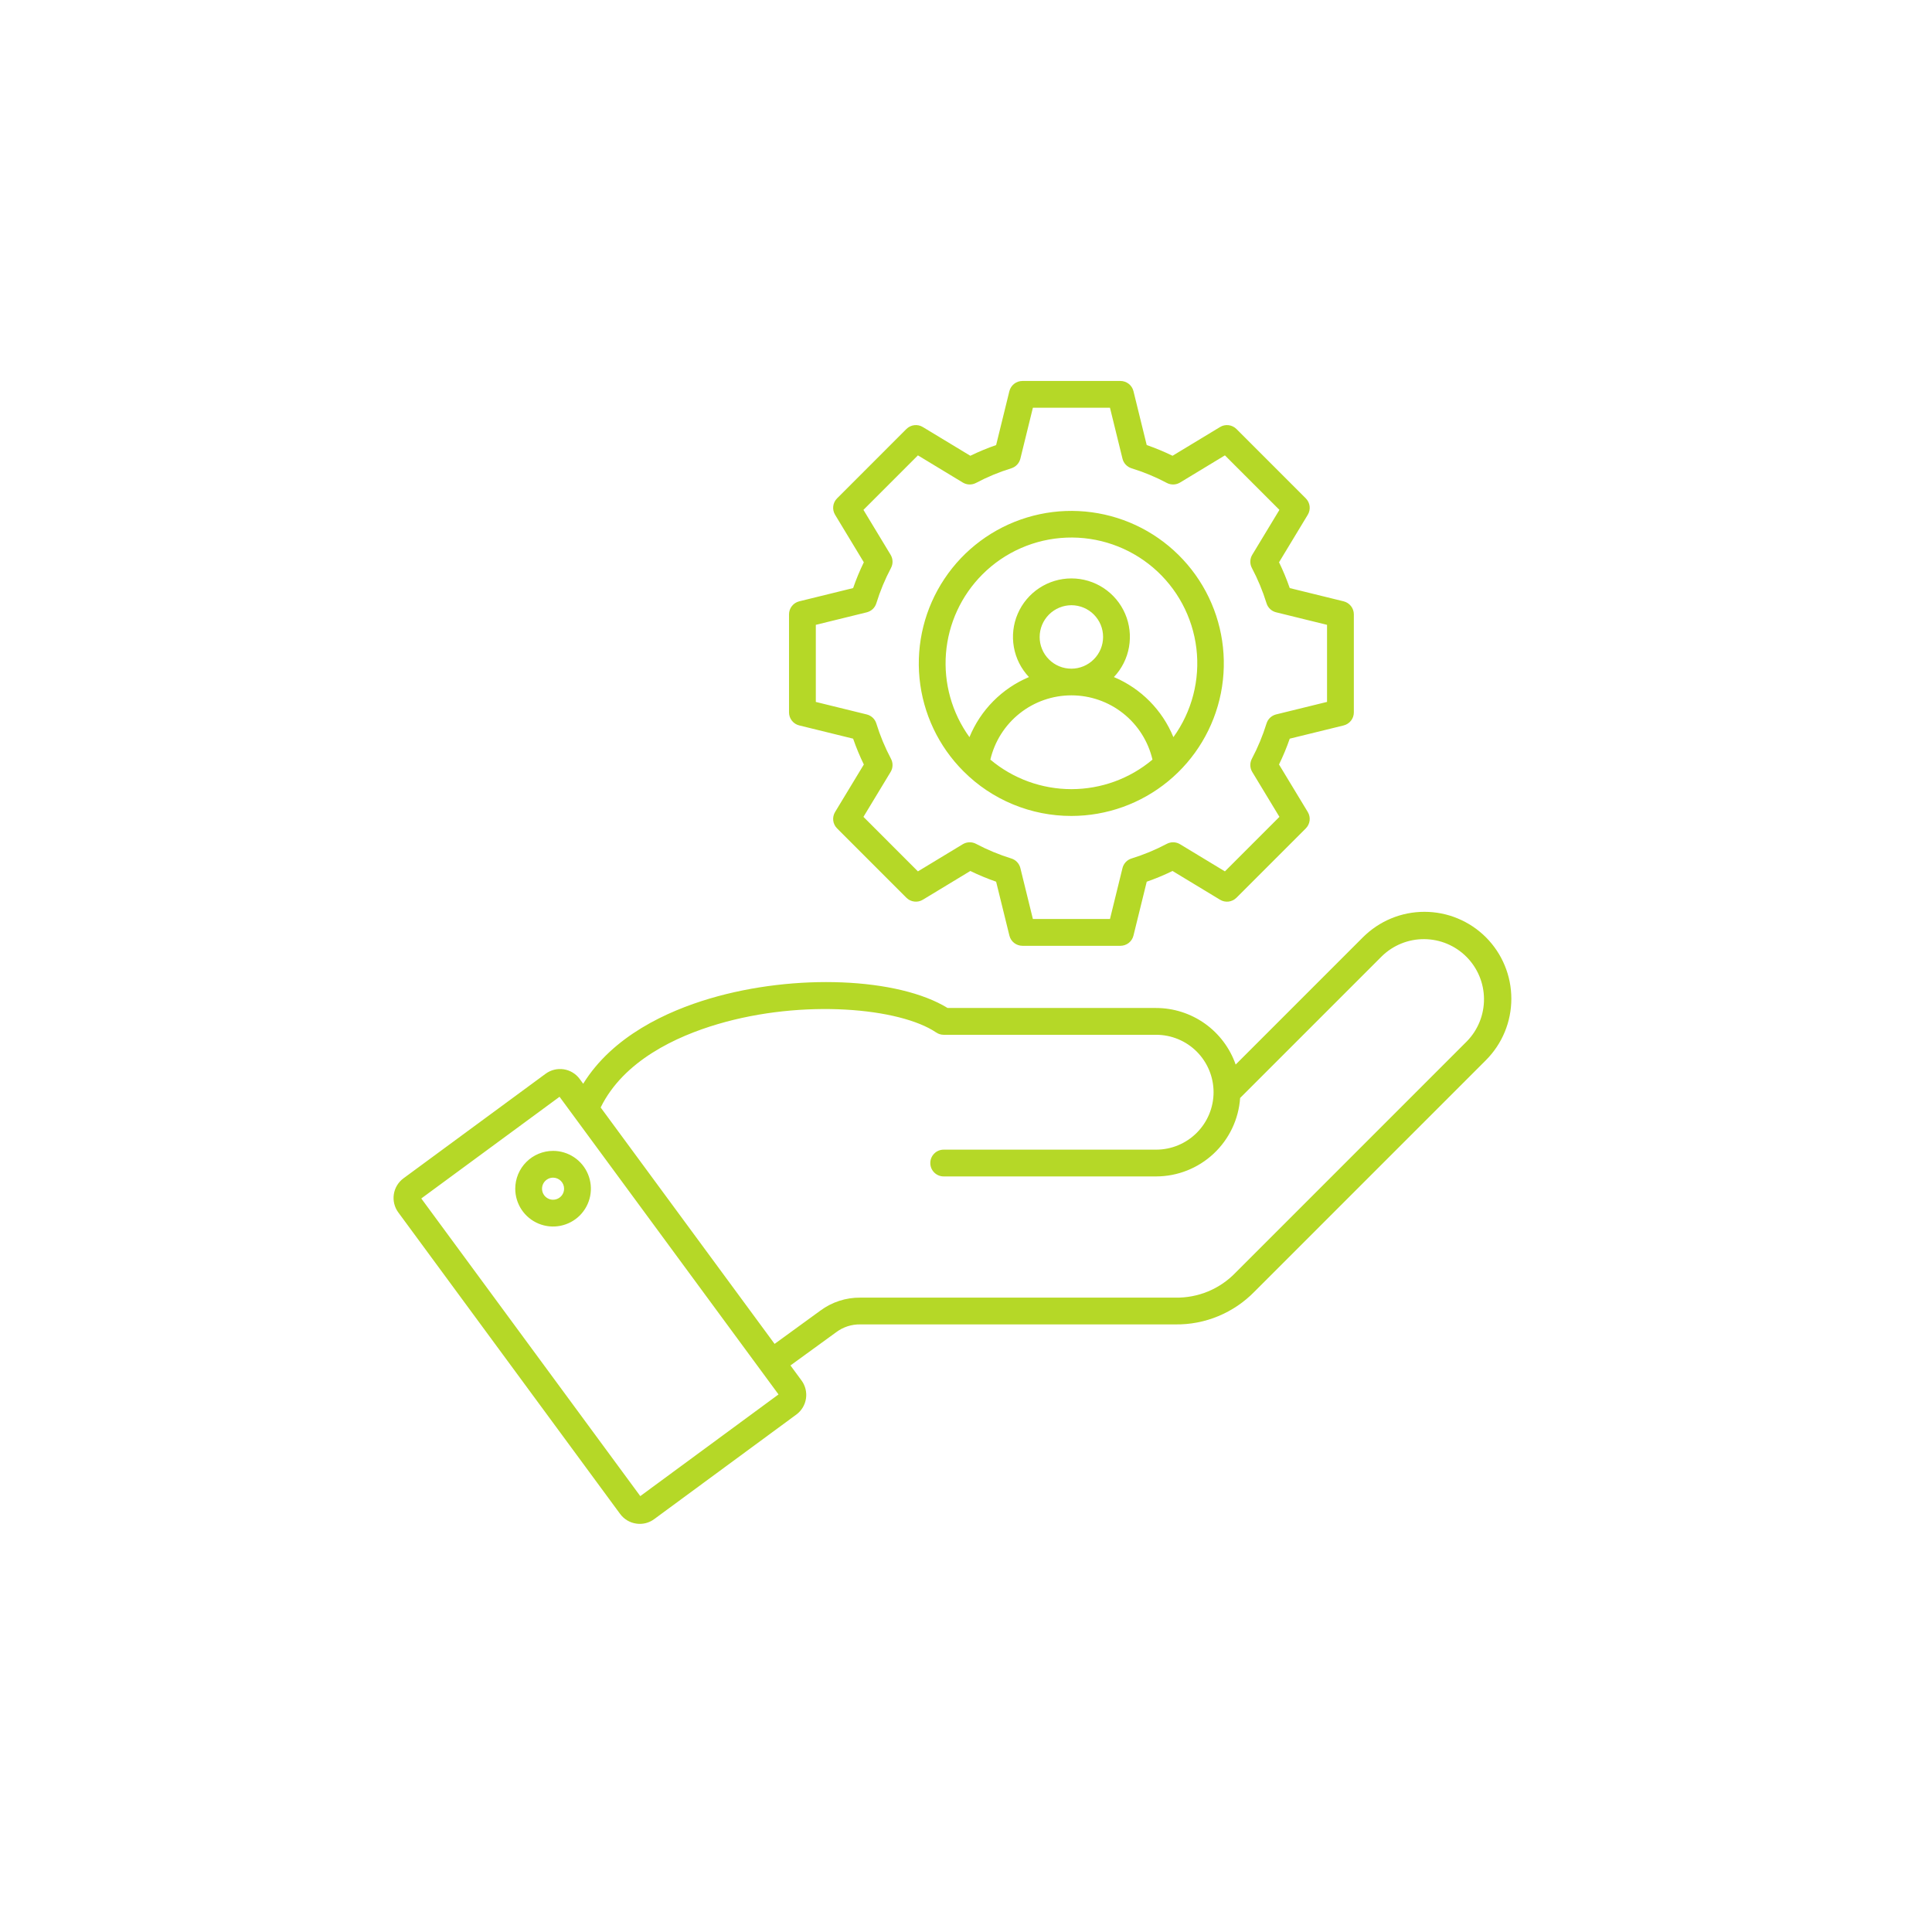 <svg width="71" height="70" viewBox="0 0 71 70" fill="none" xmlns="http://www.w3.org/2000/svg">
<g clip-path="url(#clip0_1_5009)">
<path d="M31.619 48.67H43.192C43.733 48.678 44.271 48.575 44.771 48.367C45.271 48.16 45.724 47.853 46.102 47.465L54.606 38.961C54.902 38.664 55.138 38.312 55.298 37.925C55.459 37.537 55.541 37.122 55.541 36.702C55.541 36.283 55.459 35.867 55.298 35.48C55.138 35.092 54.902 34.74 54.606 34.443C54.309 34.147 53.957 33.911 53.569 33.751C53.182 33.59 52.766 33.508 52.347 33.508C51.927 33.508 51.512 33.59 51.124 33.751C50.737 33.911 50.385 34.147 50.088 34.443L45.41 39.121C45.198 38.514 44.803 37.989 44.28 37.616C43.756 37.244 43.13 37.043 42.487 37.042H34.824C33.006 35.926 29.223 35.767 26.091 36.693C24.515 37.159 22.516 38.073 21.432 39.826L21.302 39.649C21.161 39.458 20.951 39.331 20.716 39.295C20.482 39.26 20.242 39.318 20.051 39.459L14.827 43.302C14.636 43.443 14.509 43.654 14.473 43.888C14.437 44.123 14.496 44.362 14.636 44.553L22.79 55.636C22.86 55.73 22.947 55.81 23.048 55.871C23.149 55.932 23.26 55.972 23.377 55.989C23.422 55.996 23.468 56 23.513 56C23.703 56 23.889 55.939 24.041 55.826L29.266 51.982C29.456 51.841 29.584 51.631 29.619 51.396C29.655 51.162 29.596 50.922 29.456 50.731L29.049 50.178L30.725 48.96C30.982 48.766 31.297 48.663 31.619 48.67ZM23.53 54.98L15.482 44.042L20.563 40.305L28.61 51.243L23.53 54.98ZM28.466 49.386L22.074 40.698C22.921 38.974 24.861 38.083 26.37 37.637C29.526 36.703 33.072 37.041 34.404 37.942C34.485 37.997 34.581 38.027 34.68 38.027H42.487C43.047 38.027 43.584 38.249 43.98 38.645C44.375 39.041 44.598 39.578 44.598 40.137C44.598 40.697 44.375 41.234 43.98 41.629C43.584 42.025 43.047 42.248 42.487 42.248H34.68C34.549 42.248 34.424 42.299 34.332 42.392C34.239 42.484 34.188 42.609 34.188 42.74C34.188 42.87 34.239 42.995 34.332 43.088C34.424 43.18 34.549 43.232 34.68 43.232H42.487C43.271 43.231 44.025 42.933 44.598 42.398C45.171 41.863 45.52 41.131 45.574 40.349L50.784 35.139C51.2 34.734 51.759 34.508 52.34 34.512C52.922 34.516 53.478 34.748 53.889 35.159C54.3 35.57 54.533 36.127 54.536 36.708C54.54 37.289 54.315 37.849 53.909 38.265L45.406 46.769C45.12 47.066 44.776 47.301 44.395 47.459C44.014 47.616 43.604 47.694 43.192 47.686H31.619C31.089 47.68 30.572 47.848 30.147 48.164L28.466 49.386ZM18.935 43.683C18.935 43.958 19.017 44.227 19.169 44.455C19.322 44.684 19.539 44.862 19.793 44.967C20.047 45.072 20.326 45.1 20.596 45.046C20.866 44.992 21.113 44.86 21.308 44.666C21.502 44.471 21.634 44.224 21.688 43.954C21.742 43.684 21.714 43.405 21.609 43.151C21.504 42.897 21.326 42.68 21.097 42.527C20.868 42.375 20.6 42.293 20.325 42.293C19.956 42.294 19.603 42.44 19.343 42.701C19.082 42.961 18.936 43.314 18.935 43.683ZM20.73 43.683C20.73 43.763 20.706 43.842 20.662 43.908C20.617 43.975 20.554 44.027 20.48 44.057C20.406 44.088 20.324 44.096 20.246 44.081C20.167 44.065 20.095 44.026 20.038 43.97C19.981 43.913 19.943 43.841 19.927 43.762C19.912 43.683 19.919 43.602 19.95 43.528C19.981 43.454 20.033 43.39 20.1 43.346C20.166 43.301 20.245 43.277 20.325 43.277C20.432 43.278 20.535 43.32 20.611 43.396C20.687 43.472 20.73 43.575 20.73 43.683ZM29.371 22.098C29.264 22.125 29.169 22.186 29.101 22.273C29.033 22.359 28.996 22.466 28.996 22.576V26.18C28.996 26.29 29.033 26.397 29.101 26.484C29.169 26.57 29.264 26.632 29.371 26.658L31.352 27.145C31.464 27.469 31.595 27.786 31.746 28.094L30.689 29.84C30.632 29.934 30.608 30.044 30.621 30.154C30.634 30.263 30.684 30.364 30.762 30.442L33.31 32.991C33.388 33.069 33.49 33.118 33.599 33.131C33.709 33.145 33.819 33.121 33.913 33.064L35.659 32.007C35.967 32.157 36.284 32.289 36.607 32.401L37.095 34.382C37.121 34.489 37.182 34.584 37.269 34.652C37.356 34.719 37.462 34.756 37.572 34.757H41.177C41.287 34.756 41.394 34.719 41.48 34.652C41.567 34.584 41.628 34.489 41.654 34.382L42.142 32.401C42.465 32.289 42.782 32.157 43.09 32.007L44.836 33.064C44.93 33.121 45.041 33.145 45.15 33.132C45.259 33.118 45.361 33.069 45.439 32.991L47.987 30.443C48.065 30.365 48.114 30.263 48.128 30.154C48.141 30.044 48.117 29.934 48.06 29.84L47.003 28.094C47.154 27.786 47.285 27.469 47.397 27.145L49.378 26.659C49.485 26.632 49.58 26.571 49.648 26.484C49.716 26.398 49.753 26.291 49.753 26.18V22.576C49.753 22.466 49.716 22.359 49.648 22.273C49.58 22.186 49.485 22.125 49.378 22.098L47.397 21.611C47.285 21.287 47.154 20.971 47.004 20.663L48.06 18.917C48.117 18.823 48.141 18.712 48.128 18.603C48.115 18.493 48.065 18.392 47.987 18.314L45.439 15.765C45.361 15.688 45.259 15.638 45.15 15.625C45.04 15.612 44.93 15.635 44.836 15.693L43.09 16.749C42.782 16.599 42.465 16.467 42.141 16.355L41.654 14.374C41.628 14.268 41.567 14.173 41.48 14.105C41.393 14.037 41.286 14 41.176 14H37.572C37.462 14 37.355 14.037 37.269 14.105C37.182 14.173 37.121 14.268 37.094 14.375L36.607 16.356C36.283 16.468 35.967 16.599 35.659 16.749L33.913 15.693C33.819 15.635 33.708 15.612 33.599 15.625C33.49 15.638 33.388 15.688 33.31 15.765L30.762 18.314C30.684 18.392 30.634 18.493 30.621 18.603C30.608 18.712 30.632 18.823 30.689 18.917L31.745 20.663C31.595 20.971 31.464 21.287 31.352 21.611L29.371 22.098ZM32.729 20.387L31.731 18.737L33.733 16.734L35.383 17.733C35.456 17.777 35.539 17.802 35.624 17.804C35.709 17.806 35.793 17.787 35.868 17.747C36.283 17.527 36.717 17.347 37.165 17.209C37.246 17.184 37.319 17.138 37.378 17.076C37.436 17.015 37.477 16.939 37.498 16.856L37.958 14.984H40.791L41.251 16.856C41.271 16.939 41.313 17.015 41.371 17.076C41.429 17.138 41.503 17.184 41.584 17.209C42.032 17.347 42.466 17.527 42.88 17.747C42.955 17.787 43.04 17.806 43.125 17.804C43.21 17.801 43.293 17.777 43.366 17.733L45.015 16.734L47.018 18.737L46.02 20.387C45.975 20.46 45.951 20.543 45.949 20.628C45.946 20.713 45.966 20.797 46.006 20.872C46.225 21.286 46.405 21.72 46.544 22.168C46.569 22.25 46.614 22.323 46.676 22.381C46.738 22.44 46.814 22.481 46.896 22.501L48.768 22.962V25.794L46.896 26.254C46.814 26.275 46.738 26.316 46.676 26.374C46.614 26.433 46.569 26.506 46.544 26.587C46.405 27.035 46.225 27.469 46.006 27.883C45.966 27.959 45.946 28.043 45.949 28.128C45.951 28.213 45.975 28.296 46.02 28.369L47.018 30.018L45.015 32.022L43.366 31.024C43.293 30.98 43.21 30.955 43.125 30.953C43.04 30.95 42.956 30.97 42.88 31.01C42.466 31.229 42.032 31.409 41.584 31.548C41.503 31.573 41.429 31.618 41.371 31.68C41.313 31.742 41.271 31.818 41.251 31.9L40.791 33.772H37.958L37.498 31.9C37.478 31.818 37.436 31.742 37.378 31.68C37.32 31.618 37.246 31.573 37.165 31.548C36.717 31.409 36.283 31.229 35.869 31.01C35.794 30.97 35.709 30.95 35.624 30.953C35.539 30.955 35.456 30.98 35.383 31.023L33.733 32.022L31.731 30.019L32.729 28.369C32.773 28.297 32.798 28.214 32.8 28.128C32.803 28.044 32.783 27.959 32.743 27.884C32.524 27.47 32.343 27.036 32.205 26.588C32.18 26.507 32.135 26.433 32.073 26.375C32.011 26.317 31.935 26.275 31.853 26.255L29.981 25.795V22.962L31.853 22.502C31.935 22.481 32.011 22.44 32.073 22.382C32.135 22.323 32.18 22.25 32.205 22.169C32.343 21.721 32.524 21.287 32.743 20.873C32.783 20.797 32.803 20.713 32.8 20.628C32.798 20.543 32.773 20.46 32.729 20.387ZM39.374 29.985C40.671 29.984 41.927 29.534 42.929 28.71C43.931 27.887 44.616 26.742 44.868 25.47C45.12 24.198 44.924 22.878 44.312 21.735C43.7 20.592 42.711 19.696 41.513 19.2C40.314 18.705 38.981 18.64 37.741 19.017C36.5 19.394 35.428 20.189 34.709 21.268C33.989 22.346 33.665 23.641 33.792 24.931C33.92 26.221 34.491 27.428 35.408 28.344C35.928 28.866 36.547 29.279 37.227 29.56C37.908 29.842 38.638 29.986 39.374 29.985ZM36.395 27.915C36.553 27.243 36.933 26.644 37.474 26.215C38.014 25.786 38.684 25.553 39.374 25.553C40.065 25.553 40.734 25.786 41.275 26.215C41.816 26.644 42.196 27.243 42.353 27.915C41.519 28.616 40.464 29 39.374 29C38.285 29 37.23 28.616 36.395 27.915ZM40.197 24.229C40.09 24.337 39.961 24.424 39.82 24.483C39.678 24.542 39.527 24.573 39.373 24.573C39.22 24.573 39.068 24.544 38.926 24.485C38.785 24.427 38.656 24.341 38.548 24.232C38.439 24.124 38.353 23.995 38.295 23.853C38.236 23.712 38.206 23.56 38.207 23.407C38.207 23.253 38.238 23.102 38.297 22.96C38.356 22.819 38.443 22.69 38.551 22.582C38.659 22.474 38.788 22.389 38.929 22.33C39.07 22.272 39.222 22.241 39.374 22.241C39.527 22.241 39.679 22.272 39.82 22.33C39.961 22.389 40.09 22.474 40.197 22.582C40.306 22.691 40.391 22.819 40.45 22.96C40.508 23.101 40.538 23.253 40.538 23.406C40.538 23.558 40.508 23.71 40.45 23.851C40.391 23.992 40.306 24.121 40.197 24.229ZM36.104 21.108C36.926 20.285 38.029 19.803 39.191 19.757C40.353 19.711 41.489 20.104 42.375 20.858C43.26 21.613 43.828 22.673 43.967 23.828C44.105 24.982 43.804 26.147 43.122 27.089C42.714 26.093 41.928 25.299 40.935 24.881C41.224 24.576 41.417 24.193 41.49 23.78C41.563 23.366 41.514 22.941 41.348 22.555C41.182 22.169 40.906 21.841 40.556 21.61C40.205 21.379 39.794 21.256 39.374 21.256C38.955 21.256 38.544 21.379 38.193 21.61C37.843 21.841 37.567 22.169 37.401 22.555C37.235 22.941 37.186 23.366 37.259 23.78C37.332 24.193 37.525 24.576 37.814 24.881C36.821 25.299 36.035 26.093 35.627 27.089C34.983 26.198 34.677 25.107 34.764 24.011C34.851 22.914 35.327 21.885 36.104 21.108Z" fill="#B5D827"/>
</g>
<defs>
<clipPath id="clip0_1_5009">
<rect width="42" height="42" fill="white" transform="translate(14 14)"/>
</clipPath>
</defs>
</svg>
